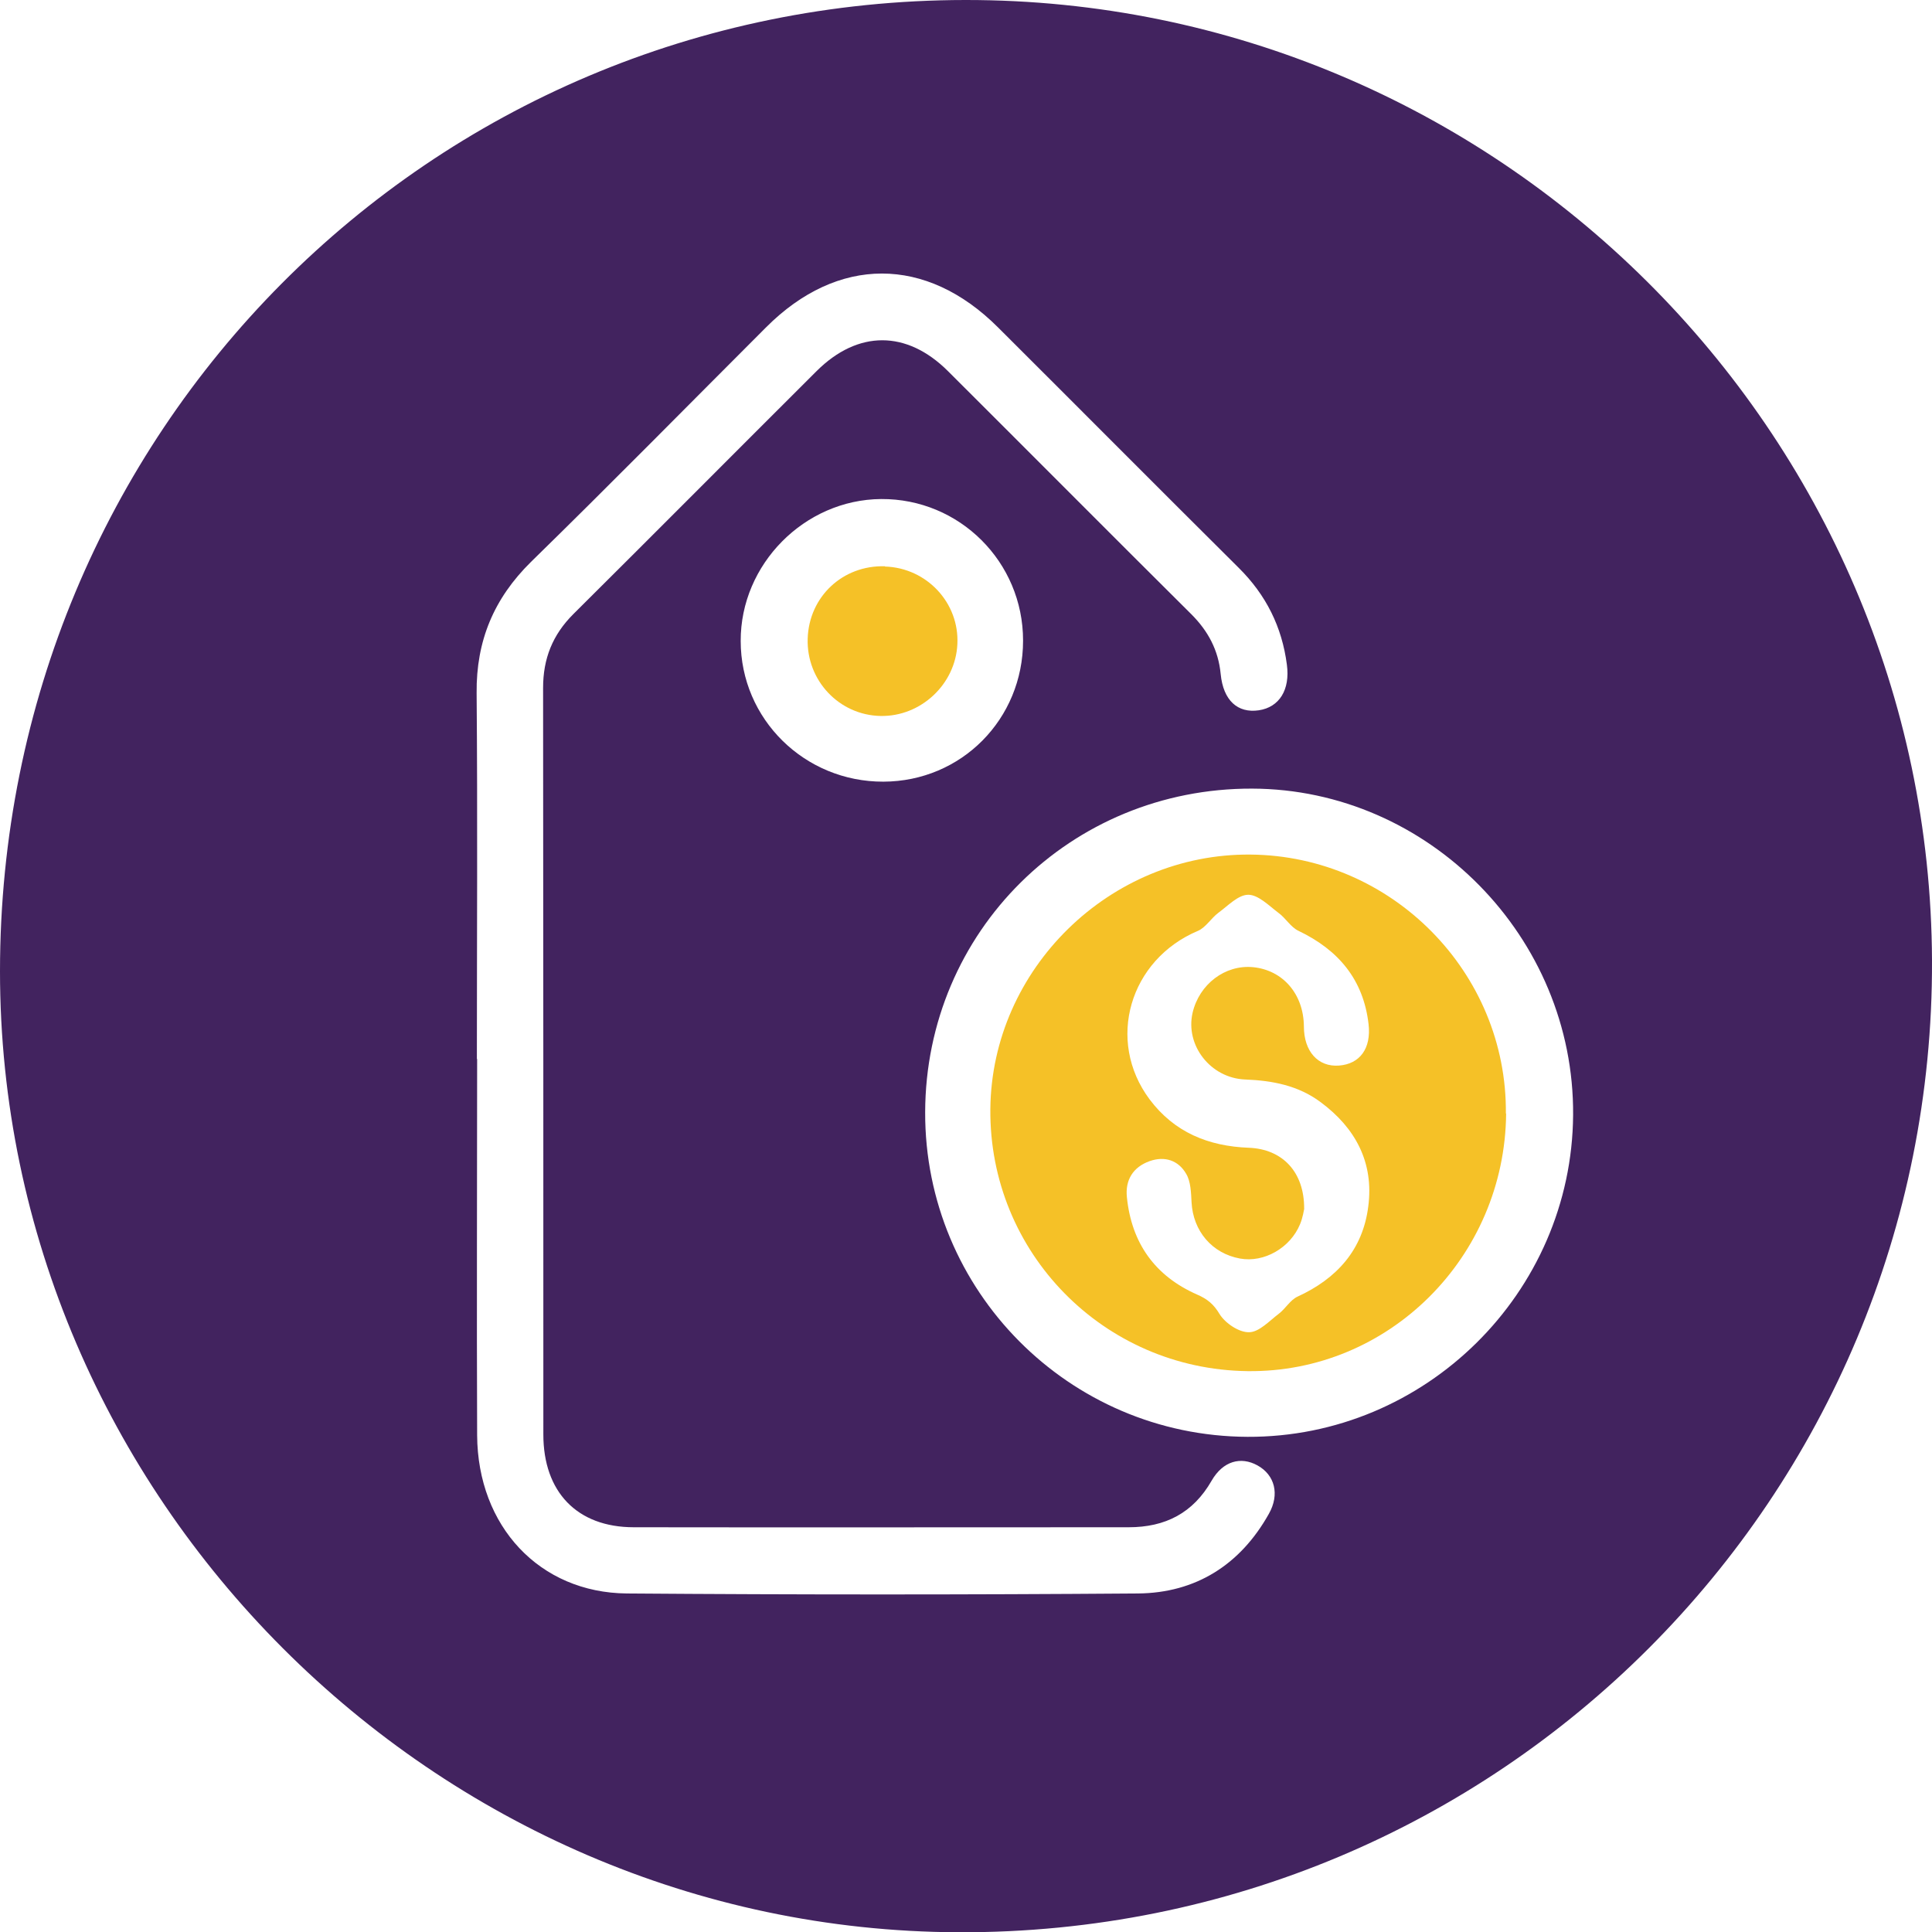 <?xml version="1.0" encoding="UTF-8"?>
<svg id="Layer_1" data-name="Layer 1" xmlns="http://www.w3.org/2000/svg" viewBox="0 0 74.99 75">
  <defs>
    <style>
      .cls-1 {
        fill: #42235f;
      }

      .cls-2 {
        fill: #f5c127;
      }
    </style>
  </defs>
  <path class="cls-1" d="M37.47,0c20.62-.02,37.44,16.74,37.52,37.28,.08,20.79-16.77,37.8-37.79,37.72C16.87,74.93,0,58.1,0,37.7,0,16.78,16.65,.02,37.47,0ZM18.52,41.1c0,4.87-.02,9.74,0,14.61,.02,3.53,2.42,6.11,5.81,6.14,6.61,.05,13.23,.05,19.84,0,2.24-.02,3.97-1.11,5.08-3.09,.43-.76,.23-1.51-.44-1.88-.65-.36-1.34-.17-1.78,.59-.72,1.26-1.8,1.81-3.22,1.81-6.4,0-12.81,.01-19.21,0-2.21,0-3.51-1.38-3.51-3.6,0-9.66,0-19.32-.01-28.98,0-1.14,.37-2.06,1.17-2.86,3.16-3.14,6.3-6.3,9.45-9.44,1.6-1.59,3.49-1.59,5.09,0,3.15,3.14,6.29,6.3,9.45,9.44,.65,.65,1.05,1.39,1.14,2.32,.1,1.03,.66,1.53,1.48,1.41,.8-.12,1.22-.8,1.09-1.77-.19-1.47-.81-2.71-1.87-3.76-3.12-3.1-6.22-6.22-9.34-9.33-2.79-2.79-6.23-2.79-9.01,0-3.04,3.04-6.05,6.1-9.12,9.1-1.44,1.42-2.13,3.06-2.11,5.09,.04,4.74,.01,9.48,.01,14.21Zm17.39,2.07c-.02,6.93,5.58,12.57,12.51,12.6,6.9,.03,12.59-5.59,12.64-12.49,.05-6.9-5.61-12.65-12.46-12.67-7.05-.02-12.67,5.55-12.69,12.56Zm3.8-18.31c0-3.05-2.47-5.51-5.51-5.49-2.97,.02-5.46,2.53-5.45,5.51,0,3.03,2.48,5.47,5.54,5.46,3.03-.01,5.42-2.43,5.42-5.47Z"/>
  <path class="cls-2" d="M58.46,43.22c-.05,5.58-4.56,10.07-10.04,10-5.58-.07-10.03-4.6-9.98-10.17,.05-5.44,4.64-9.93,10.1-9.88,5.49,.05,9.96,4.58,9.91,10.05Zm-7.83,3.66c-.02,.09-.06,.38-.17,.64-.38,.92-1.4,1.5-2.33,1.33-1.09-.2-1.82-1.07-1.88-2.18-.02-.38-.03-.81-.21-1.11-.3-.52-.83-.7-1.42-.49-.64,.23-.95,.73-.88,1.4,.18,1.78,1.09,3.06,2.73,3.78,.39,.17,.64,.37,.87,.76,.22,.35,.75,.71,1.14,.7,.39,0,.79-.44,1.16-.72,.26-.2,.44-.53,.72-.66,1.53-.7,2.54-1.82,2.75-3.51,.22-1.7-.5-3.04-1.85-4.04-.87-.65-1.88-.84-2.94-.88-1.34-.06-2.32-1.33-2.03-2.59,.26-1.11,1.26-1.87,2.34-1.77,1.16,.11,1.97,1.04,1.98,2.3,0,.97,.55,1.58,1.36,1.52,.81-.06,1.26-.66,1.15-1.61-.2-1.73-1.17-2.88-2.72-3.62-.3-.14-.5-.5-.78-.7-.37-.28-.78-.7-1.17-.7-.39,0-.79,.43-1.16,.7-.28,.21-.49,.57-.79,.7-2.66,1.12-3.58,4.26-1.88,6.54,.96,1.28,2.28,1.82,3.85,1.88,1.31,.05,2.16,.94,2.15,2.37Z"/>
  <path class="cls-2" d="M34.35,21.99c1.62,.05,2.89,1.41,2.81,3.01-.07,1.56-1.42,2.82-2.98,2.79-1.61-.03-2.88-1.38-2.83-3,.05-1.63,1.36-2.86,3-2.81Z"/>
</svg>